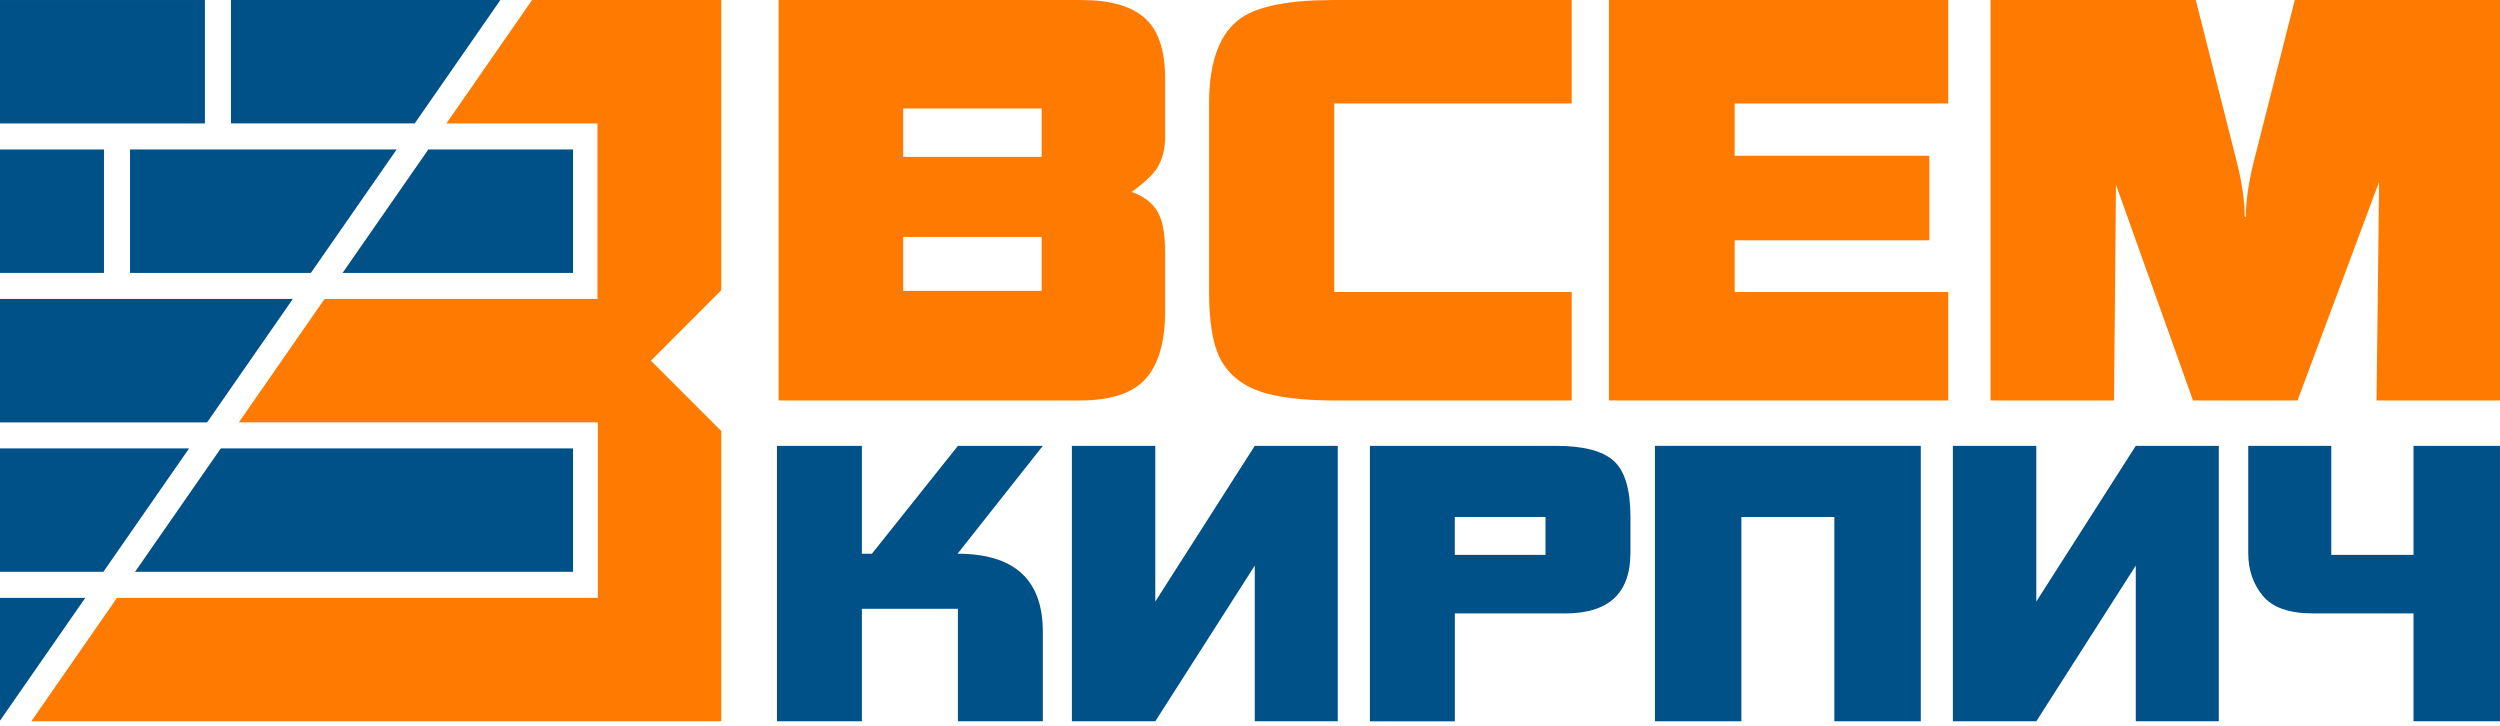 <svg xmlns="http://www.w3.org/2000/svg" width="155" height="45" viewBox="0 0 155 45" fill="none"><path d="M44.718 17.996L40.356 22.362L44.718 26.724V44.719H1.942L7.253 37.067H37.067V26.186H14.809L16.756 23.381L19.533 19.382L20.124 18.534H37.043V7.653H27.677L32.989 0.001H44.718V17.996Z" fill="#FF7A00"></path><path d="M72.239 19.241C72.239 21.173 71.837 22.586 71.032 23.482C70.228 24.379 68.871 24.828 66.963 24.828H48.274V0.001H67.032C68.825 0.001 70.141 0.376 70.981 1.122C71.819 1.869 72.239 3.128 72.239 4.898V8.415C72.239 9.243 72.066 9.92 71.722 10.45C71.446 10.863 70.929 11.346 70.17 11.898C71.044 12.221 71.619 12.714 71.895 13.381C72.124 13.886 72.239 14.668 72.239 15.726V19.241ZM64.584 9.725V6.724H55.997V9.725H64.584ZM64.584 18.035V14.691H55.997V18.035H64.584Z" fill="#FF7A00"></path><path d="M97.446 24.828H82.721C81.204 24.828 79.927 24.713 78.893 24.484C77.307 24.138 76.216 23.369 75.617 22.173C75.181 21.276 74.963 19.92 74.963 18.103V6.414C74.963 3.793 75.629 2.023 76.962 1.104C78.042 0.369 79.962 0.001 82.721 0.001H97.446V6.416H82.721V18.105H97.446V24.828Z" fill="#FF7A00"></path><path d="M120.791 24.828H99.756V0.001H120.791V6.416H107.55V9.657H119.618V14.899H107.55V18.106H120.791V24.828Z" fill="#FF7A00"></path><path d="M154.998 24.828H147.343C147.343 24.828 147.503 12.195 147.503 11.277L142.447 24.828H135.965L131.189 11.448C131.189 12.184 131.068 24.828 131.068 24.828H123.413V0.001H136.137L138.655 9.931C138.999 11.288 139.172 12.46 139.172 13.449H139.241C139.241 12.46 139.414 11.288 139.758 9.931L142.276 0.001H155V24.828H154.998Z" fill="#FF7A00"></path><path d="M31.024 0L25.712 7.652H14.319V0H31.024Z" fill="#005187"></path><path d="M5.287 37.068L0 44.681V37.068H5.287Z" fill="#005187"></path><path d="M11.723 27.802L6.408 35.453H0V27.802H11.723Z" fill="#005187"></path><path d="M35.529 27.802V35.453H8.373L13.688 27.802H35.529Z" fill="#005187"></path><path d="M18.155 18.535L16.755 20.551L12.841 26.187H0V18.535H18.155Z" fill="#005187"></path><path d="M6.447 9.268H0V16.92H6.447V9.268Z" fill="#005187"></path><path d="M24.591 9.268L19.276 16.92H8.062V9.268H24.591Z" fill="#005187"></path><path d="M35.529 9.268V16.92H21.241L26.556 9.268H35.529Z" fill="#005187"></path><path d="M12.705 0.001H0V7.653H12.705V0.001Z" fill="#005187"></path><path d="M64.654 44.72H59.39V37.746H53.437V44.72H48.171V27.642H53.437V34.331H54.059L59.391 27.642H64.656L59.367 34.331C62.893 34.331 64.656 35.944 64.656 39.169V44.72H64.654Z" fill="#005187"></path><path d="M82.942 44.72H77.795V35.066L71.628 44.72H66.457V27.642H71.628V37.296L77.795 27.642H82.942V44.72Z" fill="#005187"></path><path d="M101.086 34.284C101.086 36.782 99.74 38.032 97.046 38.032H90.2V44.721H84.935V27.642H96.463C98.17 27.642 99.368 27.953 100.056 28.578C100.744 29.203 101.088 30.361 101.088 32.054V34.284H101.086ZM95.82 34.402V32.054H90.198V34.402H95.82Z" fill="#005187"></path><path d="M119.089 44.72H113.729V32.054H107.965V44.72H102.605V27.642H119.089V44.72Z" fill="#005187"></path><path d="M137.565 44.72H132.418V35.066L126.251 44.72H121.079V27.642H126.251V37.296L132.418 27.642H137.565V44.72Z" fill="#005187"></path><path d="M154.998 44.72H149.638V38.031H143.4C141.929 38.031 140.893 37.667 140.293 36.939C139.692 36.212 139.391 35.326 139.391 34.282V27.642H144.538V34.402H149.638V27.642H154.998V44.72Z" fill="#005187"></path></svg>